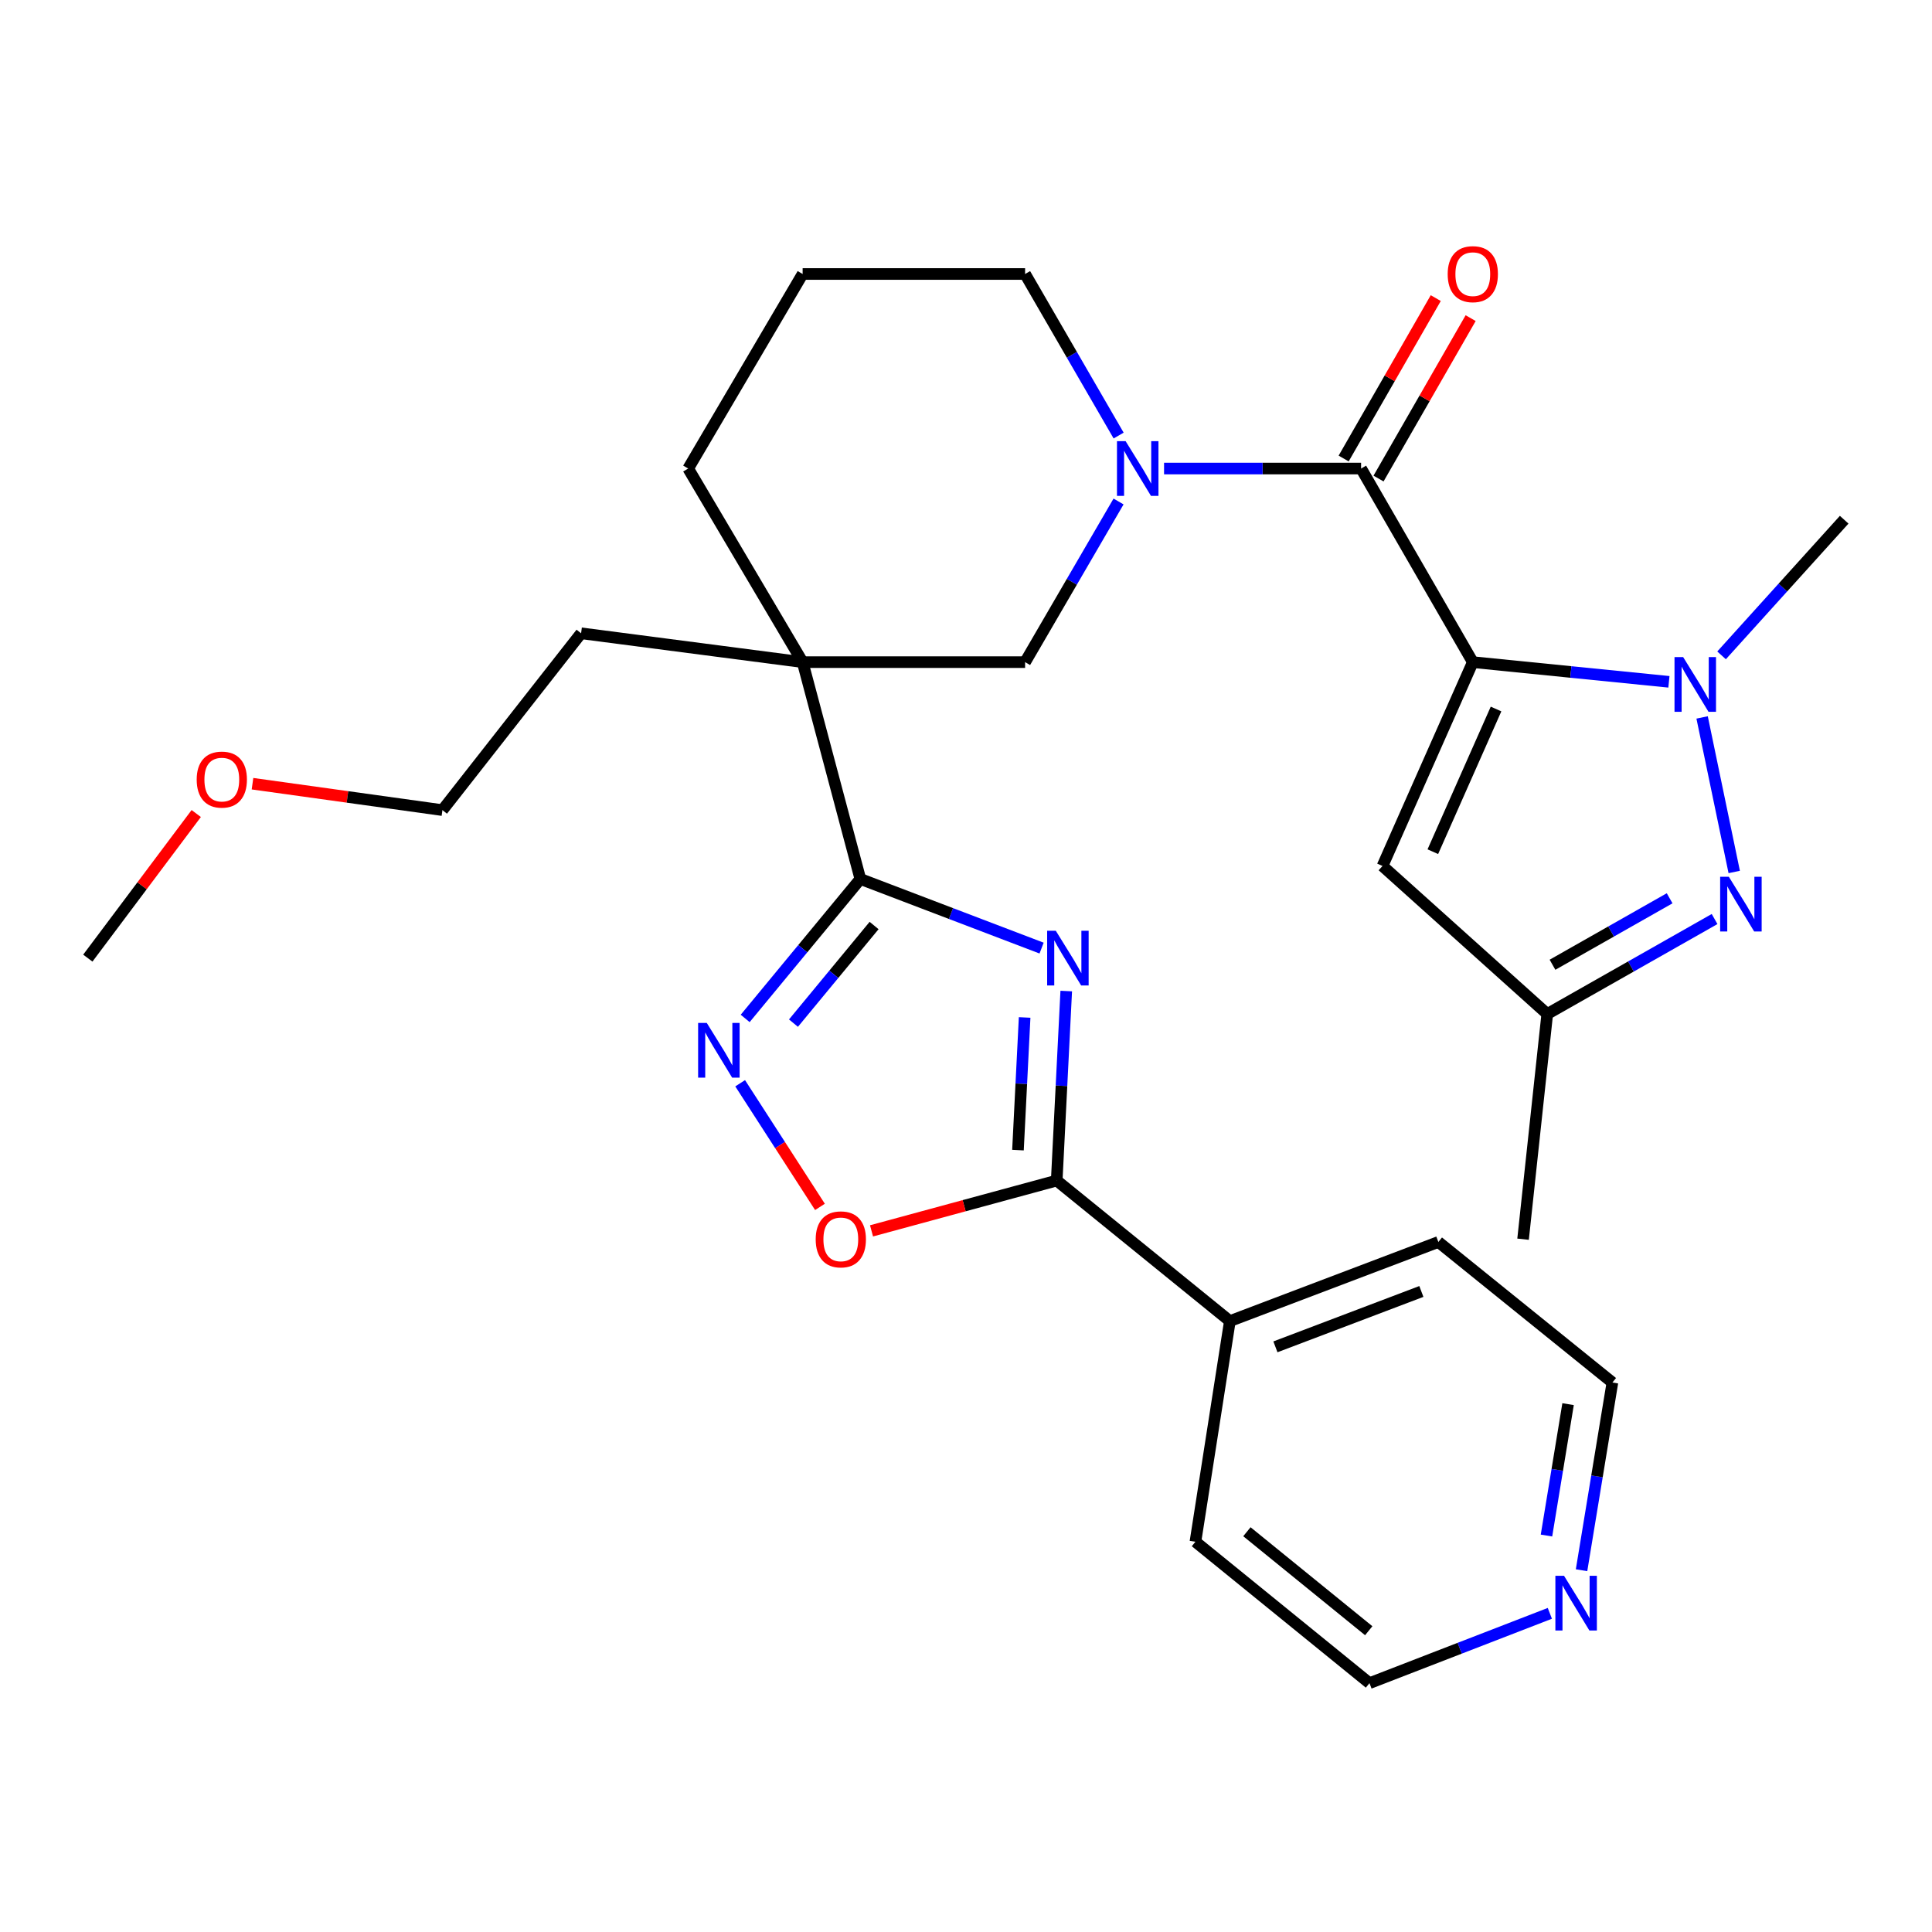 <?xml version='1.0' encoding='iso-8859-1'?>
<svg version='1.1' baseProfile='full'
              xmlns='http://www.w3.org/2000/svg'
                      xmlns:rdkit='http://www.rdkit.org/xml'
                      xmlns:xlink='http://www.w3.org/1999/xlink'
                  xml:space='preserve'
width='1000px' height='1000px' viewBox='0 0 1000 1000'>
<!-- END OF HEADER -->
<rect style='opacity:1.0;fill:#FFFFFF;stroke:none' width='1000' height='1000' x='0' y='0'> </rect>
<path class='bond-1' d='M 762.32,342.72 L 813.075,347.814' style='fill:none;fill-rule:evenodd;stroke:#000000;stroke-width:6px;stroke-linecap:butt;stroke-linejoin:miter;stroke-opacity:1' />
<path class='bond-1' d='M 813.075,347.814 L 863.83,352.908' style='fill:none;fill-rule:evenodd;stroke:#0000FF;stroke-width:6px;stroke-linecap:butt;stroke-linejoin:miter;stroke-opacity:1' />
<path class='bond-3' d='M 762.32,342.72 L 704.5,242.512' style='fill:none;fill-rule:evenodd;stroke:#000000;stroke-width:6px;stroke-linecap:butt;stroke-linejoin:miter;stroke-opacity:1' />
<path class='bond-9' d='M 762.32,342.72 L 715.583,448.226' style='fill:none;fill-rule:evenodd;stroke:#000000;stroke-width:6px;stroke-linecap:butt;stroke-linejoin:miter;stroke-opacity:1' />
<path class='bond-9' d='M 774.349,366.98 L 741.632,440.834' style='fill:none;fill-rule:evenodd;stroke:#000000;stroke-width:6px;stroke-linecap:butt;stroke-linejoin:miter;stroke-opacity:1' />
<path class='bond-0' d='M 539.127,490.732 L 492.221,472.846' style='fill:none;fill-rule:evenodd;stroke:#0000FF;stroke-width:6px;stroke-linecap:butt;stroke-linejoin:miter;stroke-opacity:1' />
<path class='bond-0' d='M 492.221,472.846 L 445.315,454.959' style='fill:none;fill-rule:evenodd;stroke:#000000;stroke-width:6px;stroke-linecap:butt;stroke-linejoin:miter;stroke-opacity:1' />
<path class='bond-7' d='M 551.885,512.966 L 549.421,562.011' style='fill:none;fill-rule:evenodd;stroke:#0000FF;stroke-width:6px;stroke-linecap:butt;stroke-linejoin:miter;stroke-opacity:1' />
<path class='bond-7' d='M 549.421,562.011 L 546.957,611.055' style='fill:none;fill-rule:evenodd;stroke:#000000;stroke-width:6px;stroke-linecap:butt;stroke-linejoin:miter;stroke-opacity:1' />
<path class='bond-7' d='M 530.349,526.634 L 528.624,560.966' style='fill:none;fill-rule:evenodd;stroke:#0000FF;stroke-width:6px;stroke-linecap:butt;stroke-linejoin:miter;stroke-opacity:1' />
<path class='bond-7' d='M 528.624,560.966 L 526.899,595.297' style='fill:none;fill-rule:evenodd;stroke:#000000;stroke-width:6px;stroke-linecap:butt;stroke-linejoin:miter;stroke-opacity:1' />
<path class='bond-5' d='M 881.009,371.34 L 897.631,451.335' style='fill:none;fill-rule:evenodd;stroke:#0000FF;stroke-width:6px;stroke-linecap:butt;stroke-linejoin:miter;stroke-opacity:1' />
<path class='bond-18' d='M 891.077,339.216 L 922.811,304.11' style='fill:none;fill-rule:evenodd;stroke:#0000FF;stroke-width:6px;stroke-linecap:butt;stroke-linejoin:miter;stroke-opacity:1' />
<path class='bond-18' d='M 922.811,304.11 L 954.545,269.004' style='fill:none;fill-rule:evenodd;stroke:#000000;stroke-width:6px;stroke-linecap:butt;stroke-linejoin:miter;stroke-opacity:1' />
<path class='bond-2' d='M 445.315,454.959 L 415.444,342.72' style='fill:none;fill-rule:evenodd;stroke:#000000;stroke-width:6px;stroke-linecap:butt;stroke-linejoin:miter;stroke-opacity:1' />
<path class='bond-8' d='M 445.315,454.959 L 415.507,491.048' style='fill:none;fill-rule:evenodd;stroke:#000000;stroke-width:6px;stroke-linecap:butt;stroke-linejoin:miter;stroke-opacity:1' />
<path class='bond-8' d='M 415.507,491.048 L 385.7,527.137' style='fill:none;fill-rule:evenodd;stroke:#0000FF;stroke-width:6px;stroke-linecap:butt;stroke-linejoin:miter;stroke-opacity:1' />
<path class='bond-8' d='M 452.428,479.047 L 431.563,504.309' style='fill:none;fill-rule:evenodd;stroke:#000000;stroke-width:6px;stroke-linecap:butt;stroke-linejoin:miter;stroke-opacity:1' />
<path class='bond-8' d='M 431.563,504.309 L 410.697,529.571' style='fill:none;fill-rule:evenodd;stroke:#0000FF;stroke-width:6px;stroke-linecap:butt;stroke-linejoin:miter;stroke-opacity:1' />
<path class='bond-4' d='M 704.5,242.512 L 653.506,242.512' style='fill:none;fill-rule:evenodd;stroke:#000000;stroke-width:6px;stroke-linecap:butt;stroke-linejoin:miter;stroke-opacity:1' />
<path class='bond-4' d='M 653.506,242.512 L 602.513,242.512' style='fill:none;fill-rule:evenodd;stroke:#0000FF;stroke-width:6px;stroke-linecap:butt;stroke-linejoin:miter;stroke-opacity:1' />
<path class='bond-13' d='M 713.529,247.696 L 737.368,206.181' style='fill:none;fill-rule:evenodd;stroke:#000000;stroke-width:6px;stroke-linecap:butt;stroke-linejoin:miter;stroke-opacity:1' />
<path class='bond-13' d='M 737.368,206.181 L 761.207,164.665' style='fill:none;fill-rule:evenodd;stroke:#FF0000;stroke-width:6px;stroke-linecap:butt;stroke-linejoin:miter;stroke-opacity:1' />
<path class='bond-13' d='M 695.471,237.327 L 719.31,195.811' style='fill:none;fill-rule:evenodd;stroke:#000000;stroke-width:6px;stroke-linecap:butt;stroke-linejoin:miter;stroke-opacity:1' />
<path class='bond-13' d='M 719.31,195.811 L 743.149,154.296' style='fill:none;fill-rule:evenodd;stroke:#FF0000;stroke-width:6px;stroke-linecap:butt;stroke-linejoin:miter;stroke-opacity:1' />
<path class='bond-11' d='M 578.959,259.57 L 554.773,301.145' style='fill:none;fill-rule:evenodd;stroke:#0000FF;stroke-width:6px;stroke-linecap:butt;stroke-linejoin:miter;stroke-opacity:1' />
<path class='bond-11' d='M 554.773,301.145 L 530.588,342.72' style='fill:none;fill-rule:evenodd;stroke:#000000;stroke-width:6px;stroke-linecap:butt;stroke-linejoin:miter;stroke-opacity:1' />
<path class='bond-16' d='M 579.001,225.443 L 554.794,183.63' style='fill:none;fill-rule:evenodd;stroke:#0000FF;stroke-width:6px;stroke-linecap:butt;stroke-linejoin:miter;stroke-opacity:1' />
<path class='bond-16' d='M 554.794,183.63 L 530.588,141.818' style='fill:none;fill-rule:evenodd;stroke:#000000;stroke-width:6px;stroke-linecap:butt;stroke-linejoin:miter;stroke-opacity:1' />
<path class='bond-29' d='M 887.465,475.691 L 844.16,500.262' style='fill:none;fill-rule:evenodd;stroke:#0000FF;stroke-width:6px;stroke-linecap:butt;stroke-linejoin:miter;stroke-opacity:1' />
<path class='bond-29' d='M 844.16,500.262 L 800.855,524.834' style='fill:none;fill-rule:evenodd;stroke:#000000;stroke-width:6px;stroke-linecap:butt;stroke-linejoin:miter;stroke-opacity:1' />
<path class='bond-29' d='M 864.198,464.951 L 833.884,482.151' style='fill:none;fill-rule:evenodd;stroke:#0000FF;stroke-width:6px;stroke-linecap:butt;stroke-linejoin:miter;stroke-opacity:1' />
<path class='bond-29' d='M 833.884,482.151 L 803.57,499.351' style='fill:none;fill-rule:evenodd;stroke:#000000;stroke-width:6px;stroke-linecap:butt;stroke-linejoin:miter;stroke-opacity:1' />
<path class='bond-6' d='M 415.444,342.72 L 530.588,342.72' style='fill:none;fill-rule:evenodd;stroke:#000000;stroke-width:6px;stroke-linecap:butt;stroke-linejoin:miter;stroke-opacity:1' />
<path class='bond-19' d='M 415.444,342.72 L 300.776,327.784' style='fill:none;fill-rule:evenodd;stroke:#000000;stroke-width:6px;stroke-linecap:butt;stroke-linejoin:miter;stroke-opacity:1' />
<path class='bond-30' d='M 415.444,342.72 L 356.201,242.512' style='fill:none;fill-rule:evenodd;stroke:#000000;stroke-width:6px;stroke-linecap:butt;stroke-linejoin:miter;stroke-opacity:1' />
<path class='bond-14' d='M 546.957,611.055 L 636.58,683.799' style='fill:none;fill-rule:evenodd;stroke:#000000;stroke-width:6px;stroke-linecap:butt;stroke-linejoin:miter;stroke-opacity:1' />
<path class='bond-31' d='M 546.957,611.055 L 499.028,624.075' style='fill:none;fill-rule:evenodd;stroke:#000000;stroke-width:6px;stroke-linecap:butt;stroke-linejoin:miter;stroke-opacity:1' />
<path class='bond-31' d='M 499.028,624.075 L 451.099,637.094' style='fill:none;fill-rule:evenodd;stroke:#FF0000;stroke-width:6px;stroke-linecap:butt;stroke-linejoin:miter;stroke-opacity:1' />
<path class='bond-10' d='M 383.103,560.691 L 403.757,592.69' style='fill:none;fill-rule:evenodd;stroke:#0000FF;stroke-width:6px;stroke-linecap:butt;stroke-linejoin:miter;stroke-opacity:1' />
<path class='bond-10' d='M 403.757,592.69 L 424.411,624.69' style='fill:none;fill-rule:evenodd;stroke:#FF0000;stroke-width:6px;stroke-linecap:butt;stroke-linejoin:miter;stroke-opacity:1' />
<path class='bond-12' d='M 715.583,448.226 L 800.855,524.834' style='fill:none;fill-rule:evenodd;stroke:#000000;stroke-width:6px;stroke-linecap:butt;stroke-linejoin:miter;stroke-opacity:1' />
<path class='bond-21' d='M 800.855,524.834 L 788.338,641.412' style='fill:none;fill-rule:evenodd;stroke:#000000;stroke-width:6px;stroke-linecap:butt;stroke-linejoin:miter;stroke-opacity:1' />
<path class='bond-25' d='M 636.58,683.799 L 618.753,798.005' style='fill:none;fill-rule:evenodd;stroke:#000000;stroke-width:6px;stroke-linecap:butt;stroke-linejoin:miter;stroke-opacity:1' />
<path class='bond-26' d='M 636.58,683.799 L 744.493,642.846' style='fill:none;fill-rule:evenodd;stroke:#000000;stroke-width:6px;stroke-linecap:butt;stroke-linejoin:miter;stroke-opacity:1' />
<path class='bond-26' d='M 660.155,697.125 L 735.694,668.458' style='fill:none;fill-rule:evenodd;stroke:#000000;stroke-width:6px;stroke-linecap:butt;stroke-linejoin:miter;stroke-opacity:1' />
<path class='bond-15' d='M 818.606,812.743 L 826.592,764.166' style='fill:none;fill-rule:evenodd;stroke:#0000FF;stroke-width:6px;stroke-linecap:butt;stroke-linejoin:miter;stroke-opacity:1' />
<path class='bond-15' d='M 826.592,764.166 L 834.578,715.59' style='fill:none;fill-rule:evenodd;stroke:#000000;stroke-width:6px;stroke-linecap:butt;stroke-linejoin:miter;stroke-opacity:1' />
<path class='bond-15' d='M 800.454,794.792 L 806.044,760.788' style='fill:none;fill-rule:evenodd;stroke:#0000FF;stroke-width:6px;stroke-linecap:butt;stroke-linejoin:miter;stroke-opacity:1' />
<path class='bond-15' d='M 806.044,760.788 L 811.634,726.785' style='fill:none;fill-rule:evenodd;stroke:#000000;stroke-width:6px;stroke-linecap:butt;stroke-linejoin:miter;stroke-opacity:1' />
<path class='bond-32' d='M 802.195,835.063 L 755.516,853.132' style='fill:none;fill-rule:evenodd;stroke:#0000FF;stroke-width:6px;stroke-linecap:butt;stroke-linejoin:miter;stroke-opacity:1' />
<path class='bond-32' d='M 755.516,853.132 L 708.838,871.201' style='fill:none;fill-rule:evenodd;stroke:#000000;stroke-width:6px;stroke-linecap:butt;stroke-linejoin:miter;stroke-opacity:1' />
<path class='bond-20' d='M 530.588,141.818 L 415.444,141.818' style='fill:none;fill-rule:evenodd;stroke:#000000;stroke-width:6px;stroke-linecap:butt;stroke-linejoin:miter;stroke-opacity:1' />
<path class='bond-17' d='M 356.201,242.512 L 415.444,141.818' style='fill:none;fill-rule:evenodd;stroke:#000000;stroke-width:6px;stroke-linecap:butt;stroke-linejoin:miter;stroke-opacity:1' />
<path class='bond-27' d='M 300.776,327.784 L 229.003,419.316' style='fill:none;fill-rule:evenodd;stroke:#000000;stroke-width:6px;stroke-linecap:butt;stroke-linejoin:miter;stroke-opacity:1' />
<path class='bond-22' d='M 130.691,405.641 L 179.847,412.479' style='fill:none;fill-rule:evenodd;stroke:#FF0000;stroke-width:6px;stroke-linecap:butt;stroke-linejoin:miter;stroke-opacity:1' />
<path class='bond-22' d='M 179.847,412.479 L 229.003,419.316' style='fill:none;fill-rule:evenodd;stroke:#000000;stroke-width:6px;stroke-linecap:butt;stroke-linejoin:miter;stroke-opacity:1' />
<path class='bond-28' d='M 101.574,421.082 L 73.514,458.503' style='fill:none;fill-rule:evenodd;stroke:#FF0000;stroke-width:6px;stroke-linecap:butt;stroke-linejoin:miter;stroke-opacity:1' />
<path class='bond-28' d='M 73.514,458.503 L 45.455,495.924' style='fill:none;fill-rule:evenodd;stroke:#000000;stroke-width:6px;stroke-linecap:butt;stroke-linejoin:miter;stroke-opacity:1' />
<path class='bond-23' d='M 708.838,871.201 L 618.753,798.005' style='fill:none;fill-rule:evenodd;stroke:#000000;stroke-width:6px;stroke-linecap:butt;stroke-linejoin:miter;stroke-opacity:1' />
<path class='bond-23' d='M 708.457,844.06 L 645.397,792.823' style='fill:none;fill-rule:evenodd;stroke:#000000;stroke-width:6px;stroke-linecap:butt;stroke-linejoin:miter;stroke-opacity:1' />
<path class='bond-24' d='M 834.578,715.59 L 744.493,642.846' style='fill:none;fill-rule:evenodd;stroke:#000000;stroke-width:6px;stroke-linecap:butt;stroke-linejoin:miter;stroke-opacity:1' />
<path  class='atom-1' d='M 546.482 481.764
L 555.762 496.764
Q 556.682 498.244, 558.162 500.924
Q 559.642 503.604, 559.722 503.764
L 559.722 481.764
L 563.482 481.764
L 563.482 510.084
L 559.602 510.084
L 549.642 493.684
Q 548.482 491.764, 547.242 489.564
Q 546.042 487.364, 545.682 486.684
L 545.682 510.084
L 542.002 510.084
L 542.002 481.764
L 546.482 481.764
' fill='#0000FF'/>
<path  class='atom-2' d='M 871.203 340.117
L 880.483 355.117
Q 881.403 356.597, 882.883 359.277
Q 884.363 361.957, 884.443 362.117
L 884.443 340.117
L 888.203 340.117
L 888.203 368.437
L 884.323 368.437
L 874.363 352.037
Q 873.203 350.117, 871.963 347.917
Q 870.763 345.717, 870.403 345.037
L 870.403 368.437
L 866.723 368.437
L 866.723 340.117
L 871.203 340.117
' fill='#0000FF'/>
<path  class='atom-5' d='M 582.622 228.352
L 591.902 243.352
Q 592.822 244.832, 594.302 247.512
Q 595.782 250.192, 595.862 250.352
L 595.862 228.352
L 599.622 228.352
L 599.622 256.672
L 595.742 256.672
L 585.782 240.272
Q 584.622 238.352, 583.382 236.152
Q 582.182 233.952, 581.822 233.272
L 581.822 256.672
L 578.142 256.672
L 578.142 228.352
L 582.622 228.352
' fill='#0000FF'/>
<path  class='atom-6' d='M 894.827 453.802
L 904.107 468.802
Q 905.027 470.282, 906.507 472.962
Q 907.987 475.642, 908.067 475.802
L 908.067 453.802
L 911.827 453.802
L 911.827 482.122
L 907.947 482.122
L 897.987 465.722
Q 896.827 463.802, 895.587 461.602
Q 894.387 459.402, 894.027 458.722
L 894.027 482.122
L 890.347 482.122
L 890.347 453.802
L 894.827 453.802
' fill='#0000FF'/>
<path  class='atom-9' d='M 365.825 529.461
L 375.105 544.461
Q 376.025 545.941, 377.505 548.621
Q 378.985 551.301, 379.065 551.461
L 379.065 529.461
L 382.825 529.461
L 382.825 557.781
L 378.945 557.781
L 368.985 541.381
Q 367.825 539.461, 366.585 537.261
Q 365.385 535.061, 365.025 534.381
L 365.025 557.781
L 361.345 557.781
L 361.345 529.461
L 365.825 529.461
' fill='#0000FF'/>
<path  class='atom-11' d='M 422.204 641.492
Q 422.204 634.692, 425.564 630.892
Q 428.924 627.092, 435.204 627.092
Q 441.484 627.092, 444.844 630.892
Q 448.204 634.692, 448.204 641.492
Q 448.204 648.372, 444.804 652.292
Q 441.404 656.172, 435.204 656.172
Q 428.964 656.172, 425.564 652.292
Q 422.204 648.412, 422.204 641.492
M 435.204 652.972
Q 439.524 652.972, 441.844 650.092
Q 444.204 647.172, 444.204 641.492
Q 444.204 635.932, 441.844 633.132
Q 439.524 630.292, 435.204 630.292
Q 430.884 630.292, 428.524 633.092
Q 426.204 635.892, 426.204 641.492
Q 426.204 647.212, 428.524 650.092
Q 430.884 652.972, 435.204 652.972
' fill='#FF0000'/>
<path  class='atom-14' d='M 749.32 141.898
Q 749.32 135.098, 752.68 131.298
Q 756.04 127.498, 762.32 127.498
Q 768.6 127.498, 771.96 131.298
Q 775.32 135.098, 775.32 141.898
Q 775.32 148.778, 771.92 152.698
Q 768.52 156.578, 762.32 156.578
Q 756.08 156.578, 752.68 152.698
Q 749.32 148.818, 749.32 141.898
M 762.32 153.378
Q 766.64 153.378, 768.96 150.498
Q 771.32 147.578, 771.32 141.898
Q 771.32 136.338, 768.96 133.538
Q 766.64 130.698, 762.32 130.698
Q 758 130.698, 755.64 133.498
Q 753.32 136.298, 753.32 141.898
Q 753.32 147.618, 755.64 150.498
Q 758 153.378, 762.32 153.378
' fill='#FF0000'/>
<path  class='atom-16' d='M 809.542 815.636
L 818.822 830.636
Q 819.742 832.116, 821.222 834.796
Q 822.702 837.476, 822.782 837.636
L 822.782 815.636
L 826.542 815.636
L 826.542 843.956
L 822.662 843.956
L 812.702 827.556
Q 811.542 825.636, 810.302 823.436
Q 809.102 821.236, 808.742 820.556
L 808.742 843.956
L 805.062 843.956
L 805.062 815.636
L 809.542 815.636
' fill='#0000FF'/>
<path  class='atom-23' d='M 101.809 403.512
Q 101.809 396.712, 105.169 392.912
Q 108.529 389.112, 114.809 389.112
Q 121.089 389.112, 124.449 392.912
Q 127.809 396.712, 127.809 403.512
Q 127.809 410.392, 124.409 414.312
Q 121.009 418.192, 114.809 418.192
Q 108.569 418.192, 105.169 414.312
Q 101.809 410.432, 101.809 403.512
M 114.809 414.992
Q 119.129 414.992, 121.449 412.112
Q 123.809 409.192, 123.809 403.512
Q 123.809 397.952, 121.449 395.152
Q 119.129 392.312, 114.809 392.312
Q 110.489 392.312, 108.129 395.112
Q 105.809 397.912, 105.809 403.512
Q 105.809 409.232, 108.129 412.112
Q 110.489 414.992, 114.809 414.992
' fill='#FF0000'/>
</svg>
